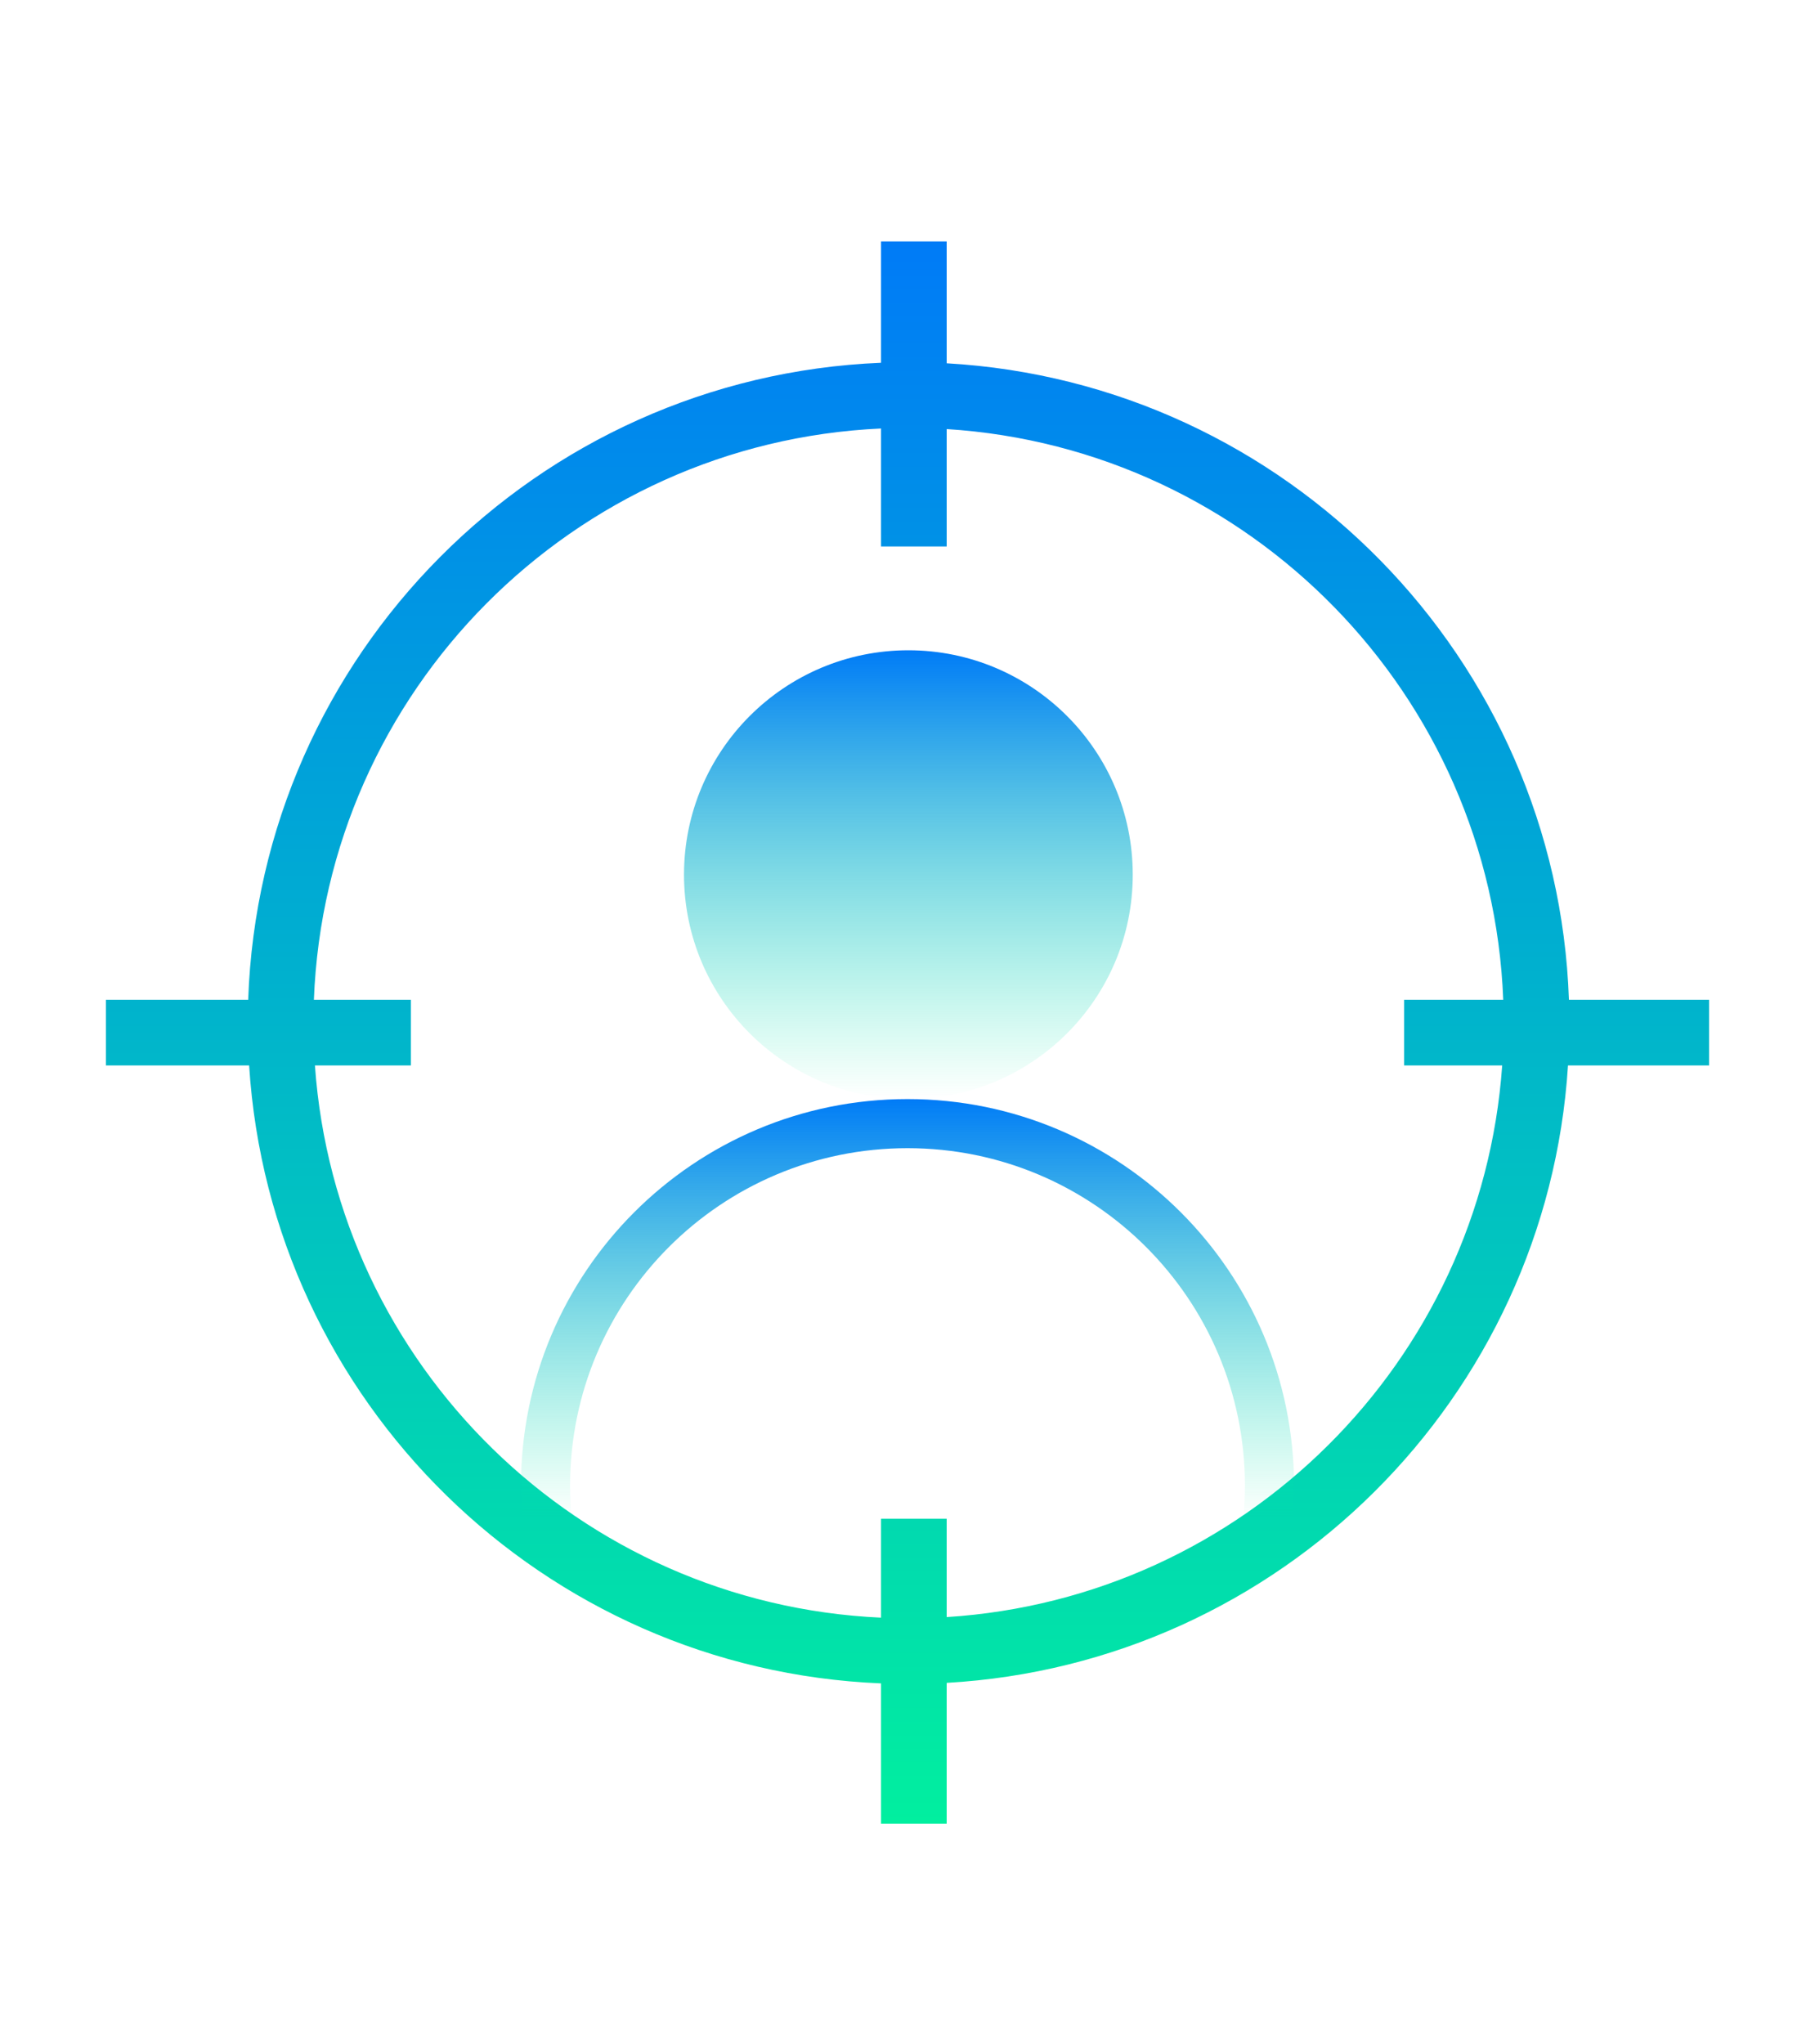<svg width="857" height="965" viewBox="0 0 857 965" fill="none" xmlns="http://www.w3.org/2000/svg">
<path fill-rule="evenodd" clip-rule="evenodd" d="M416 258V202.295C270.485 208.922 153.823 326.223 148.211 472H194V503H148.701C158.657 644.578 273.492 757.215 416 763.705V717H447V763.433C587.185 754.571 699.46 642.918 709.299 503H663V472H709.789C704.242 327.897 590.179 211.619 447 202.567V258H416ZM447 794.489C604.313 785.541 730.434 660.046 740.369 503H807V472H740.81C735.223 310.772 607.306 180.629 447 171.511V114H416V171.266C253.361 177.932 122.835 309.1 117.19 472H50V503H117.631C127.671 661.707 256.367 788.191 416 794.734V861H447V794.489Z" fill="url(#paint0_linear_509_657)"/>
<path fill-rule="evenodd" clip-rule="evenodd" d="M246.778 718.349C246.263 712.762 246 707.103 246 701.382C246 600.59 327.708 518.882 428.5 518.882C529.292 518.882 611 600.59 611 701.382C611 707.103 610.737 712.762 610.222 718.349H586.933C587.523 712.774 587.825 707.113 587.825 701.382C587.825 613.389 516.493 542.057 428.5 542.057C340.507 542.057 269.175 613.389 269.175 701.382C269.175 707.113 269.477 712.774 270.067 718.349H246.778Z" fill="url(#paint1_linear_509_657)"/>
<circle cx="428.914" cy="412.941" r="105.941" fill="url(#paint2_linear_509_657)"/>
<defs>
<linearGradient id="paint0_linear_509_657" x1="450.57" y1="114" x2="450.57" y2="861" gradientUnits="userSpaceOnUse">
<stop stop-color="#007BF7"/>
<stop offset="1" stop-color="#01EF9F"/>
</linearGradient>
<linearGradient id="paint1_linear_509_657" x1="428.5" y1="518.882" x2="428.5" y2="718.349" gradientUnits="userSpaceOnUse">
<stop stop-color="#007BF7"/>
<stop offset="1" stop-color="#01EF9F" stop-opacity="0"/>
</linearGradient>
<linearGradient id="paint2_linear_509_657" x1="428.914" y1="307" x2="428.914" y2="518.882" gradientUnits="userSpaceOnUse">
<stop stop-color="#007BF7"/>
<stop offset="1" stop-color="#01EF9F" stop-opacity="0"/>
</linearGradient>
</defs>
</svg>
